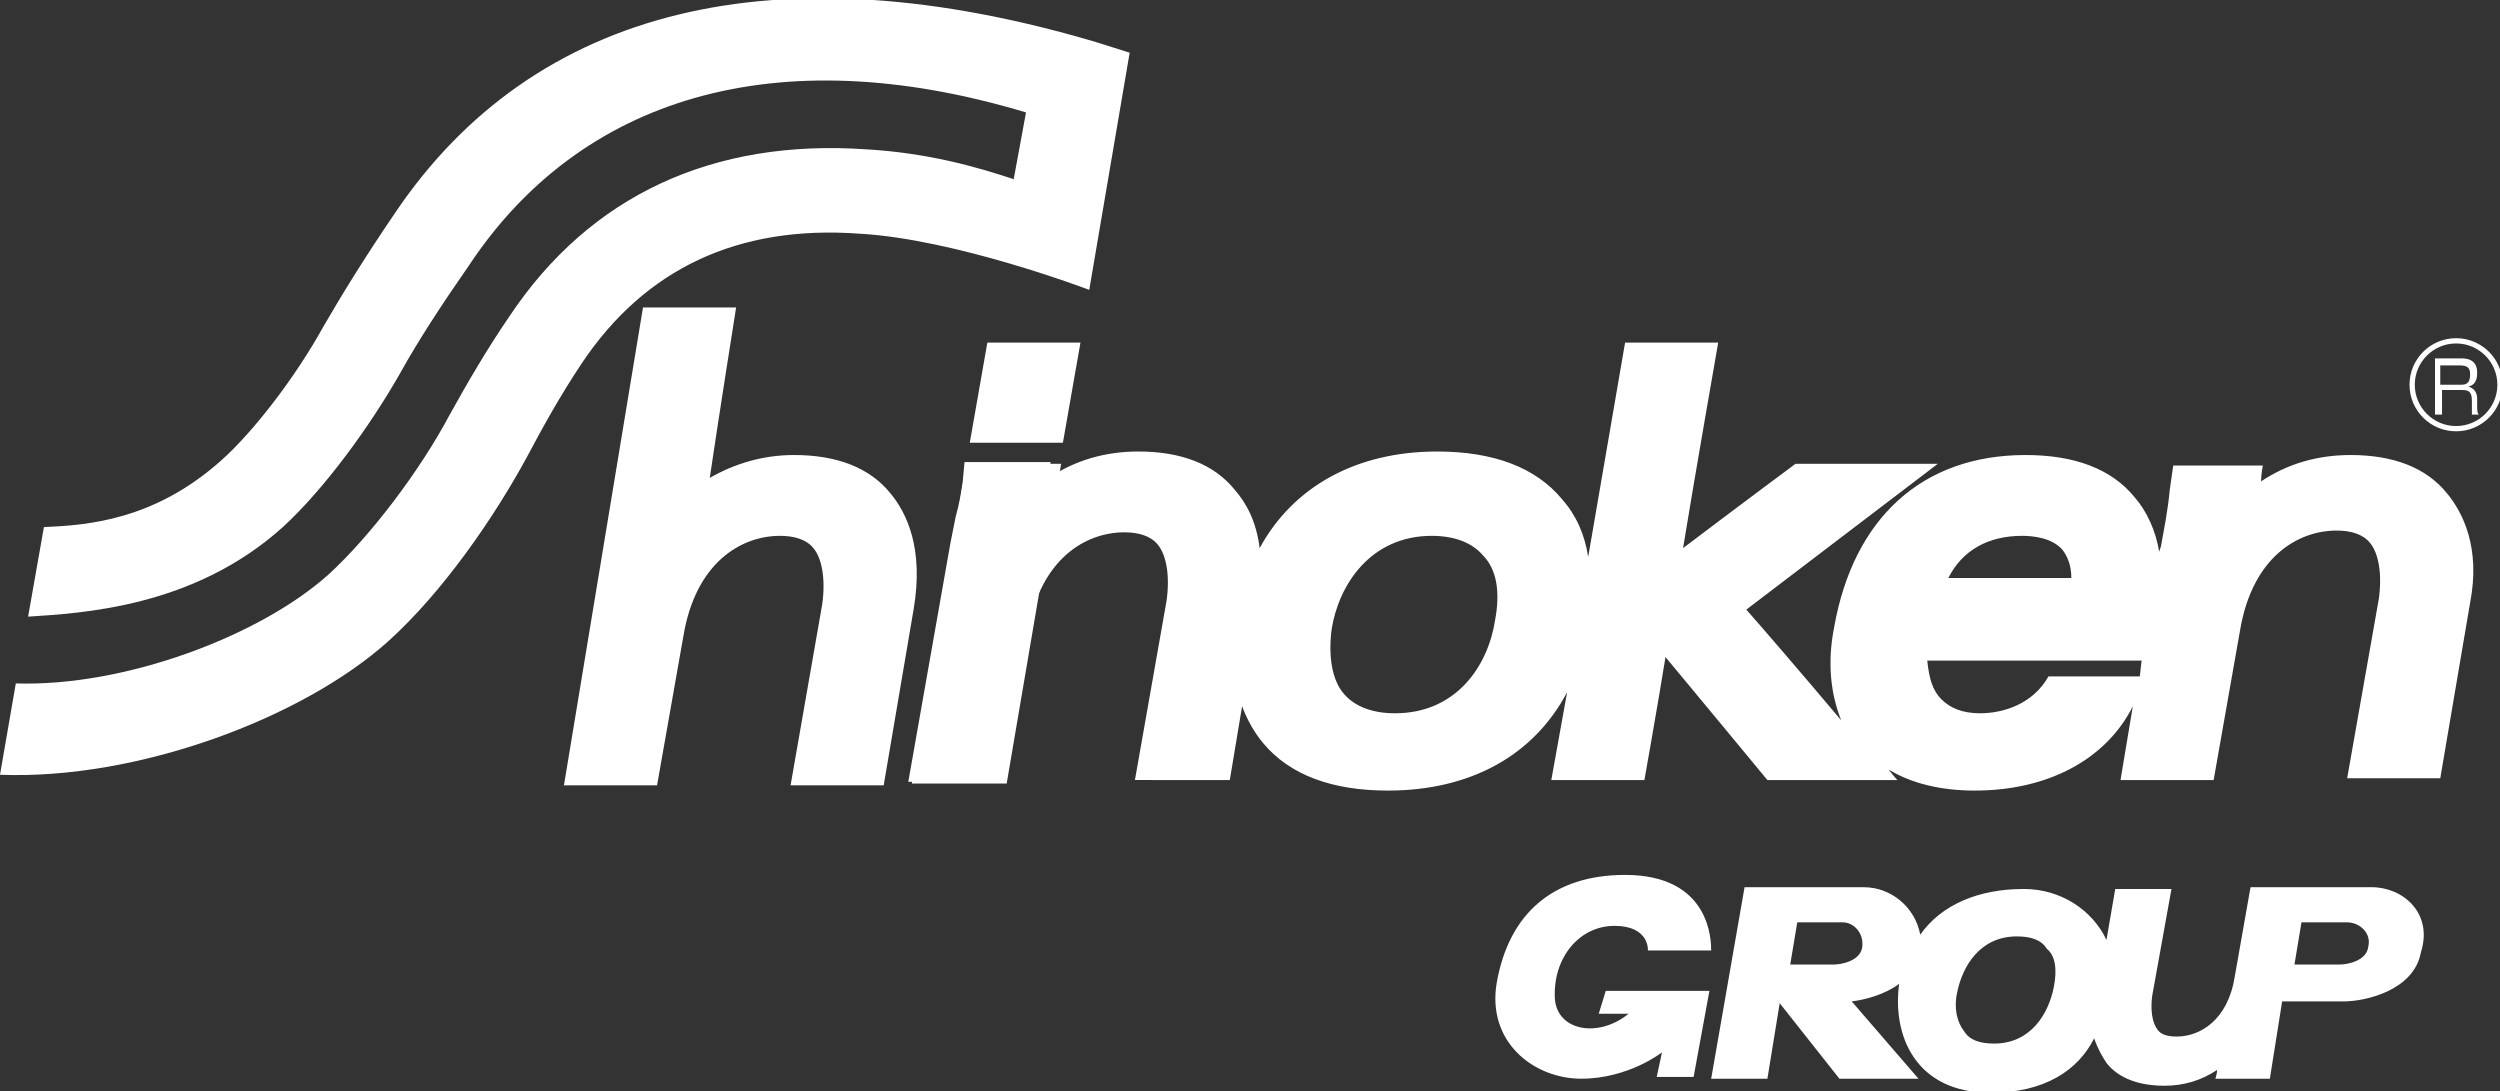 <?xml version="1.0" encoding="utf-8"?>
<!-- Generator: Adobe Illustrator 19.1.0, SVG Export Plug-In . SVG Version: 6.00 Build 0)  -->
<svg version="1.1" id="レイヤー_1" xmlns="http://www.w3.org/2000/svg" xmlns:xlink="http://www.w3.org/1999/xlink" x="0px"
	 y="0px" viewBox="0 0 142.3 62.1" style="enable-background:new 0 0 142.3 62.1;" xml:space="preserve">
<rect x="0" y="0" width="142.3" height="62.1" fill="#333333" stroke="none"/>
<style type="text/css">
	.st0{fill:#ffffff;}
	.st1{fill:#ffffff;}
	.st2{fill:none;stroke:#ffffff;stroke-width:0.3;}
</style>
<g>
	<g>
		<g>
			<g>
				<path class="st0" d="M57.7,10.2c-2.1-0.7-4.9-1.5-8.4-1.7C40.6,7.9,33.6,11.1,29,18c-1.3,1.9-2.4,3.8-3.4,5.6
					c-1.7,3.2-4.5,6.9-6.9,9.1c-3.9,3.5-11.6,6.4-17.8,6.2L0,44.1c7.8,0.3,17.2-3.2,22.1-7.6c3.1-2.8,6-7,7.9-10.5
					c0.9-1.7,1.9-3.5,3.1-5.3c3.6-5.4,8.9-7.9,15.8-7.4c5.5,0.3,13.1,3.2,13.1,3.2l2.3-13.5l-1.9-0.6c-18.2-5.4-32-2-39.9,9.7
					c-1.7,2.5-3,4.6-4.1,6.5c-1.6,2.9-4,6-5.8,7.6c-3.8,3.4-7.6,3.7-10.1,3.8l-0.9,5.1c3-0.2,9.4-0.5,14.5-5.1
					c2.4-2.2,5-5.8,6.7-8.8c1-1.8,2.3-3.8,3.9-6.1C33,5.6,44.1,2.1,58.4,6.4L57.7,10.2z"/>
				<g>
					<path class="st1" d="M50.7,28.1c-1.2-1.5-3.1-2.2-5.5-2.2c-1.8,0-3.4,0.5-4.8,1.3c0.5-3.4,1.5-9.7,1.5-9.7h-5.3l-4.5,27.2h5.3
						l1.5-8.5c0.7-4.2,3.3-5.7,5.5-5.7c0.8,0,1.5,0.2,1.9,0.7c0.5,0.6,0.7,1.8,0.5,3.2L45,44.7h5.3l1.7-10
						C52.6,31.2,51.6,29.2,50.7,28.1z"/>
					<path class="st1" d="M139.3,28.1c-1.2-1.5-3.1-2.2-5.5-2.2c-1.9,0-3.6,0.5-5.1,1.5c0-0.4,0.1-0.9,0.1-0.9h-5.1l-0.2,1.4
						c-0.1,1.1-0.3,2.1-0.5,3.2l-0.1,0.3c-0.2-1.2-0.7-2.3-1.4-3.1c-1.3-1.6-3.4-2.4-6.2-2.4c-5.9,0-9.8,3.6-10.9,9.8
						c-0.4,2-0.2,3.8,0.4,5.3c-2.1-2.5-4.6-5.4-5.4-6.3c1.7-1.3,10.9-8.3,10.9-8.3h-8.1c0,0-3.9,2.9-6.4,4.8c0.6-3.7,2-11.7,2-11.7
						h-5.3l-2.1,12.2c-0.2-1.3-0.7-2.4-1.5-3.3c-1.5-1.8-3.9-2.7-7.1-2.7c-4.6,0-8.2,2-10.1,5.5c-0.2-1.6-0.8-2.6-1.4-3.3
						c-1.2-1.5-3.1-2.2-5.5-2.2c-1.9,0-3.6,0.5-5.1,1.5c0-0.4,0.1-0.9,0.1-0.9h-4.9l-0.1,1.1c-0.1,0.7-0.2,1.3-0.4,2l-0.3,1.5l0,0
						l-2.4,13.6h5.3l1.5-8.5c0.7-4.2,3.3-5.7,5.5-5.7c0.8,0,1.5,0.2,1.9,0.7c0.5,0.6,0.7,1.8,0.5,3.2l-1.8,10.2H70l0.7-4.2
						c0.3,0.8,0.7,1.5,1.2,2.1c1.5,1.8,3.9,2.7,7.1,2.7c4.7,0,8.3-2,10.2-5.6l-0.9,5h5.3c0,0,0.8-4.5,1.2-7c2,2.4,5.8,7,5.8,7h7.4
						c0,0-0.2-0.2-0.5-0.6c1.3,0.8,3,1.2,4.9,1.2c4.2,0,7.5-1.8,9-4.8l-0.7,4.2h5.3l1.5-8.5c0.7-4.2,3.3-5.7,5.5-5.7
						c0.8,0,1.5,0.2,1.9,0.7c0.5,0.6,0.7,1.8,0.5,3.2l-1.8,10.2h5.3l1.7-10C141.2,31.2,140.2,29.2,139.3,28.1z M85.1,35.3
						c-0.4,2.6-2.2,5.3-5.7,5.3c-1.3,0-2.3-0.4-2.9-1.1c-0.7-0.8-0.9-2.2-0.7-3.7c0.4-2.5,2.2-5.3,5.7-5.3c1.3,0,2.3,0.4,2.9,1.1
						C85.2,32.4,85.4,33.7,85.1,35.3z M115.1,30.5c0.6,0,1.7,0.1,2.3,0.8c0.3,0.4,0.5,0.9,0.5,1.6c-1.5,0-4.9,0-7,0
						C111.7,31.3,113.2,30.5,115.1,30.5z M121.8,38.5h-5.2c-0.9,1.6-2.6,2.1-3.9,2.1c-1,0-1.7-0.3-2.2-0.8c-0.5-0.5-0.7-1.2-0.8-2.2
						l12.2,0L121.8,38.5z"/>
				</g>
				<path class="st0" d="M55,26.4l-3.1,18.2h5.4l3.1-18.2H55z"/>
				<path class="st0" d="M56.2,19.5l-1,5.7h5.3l1-5.7H56.2z"/>
			</g>
			<path class="st1" d="M92.5,49.8c-4.1,0-6.6,2.2-7.3,6.1c-0.6,3.4,2.1,5.5,4.8,5.5c2.7,0,4.6-1.5,4.6-1.5l-0.3,1.4h2.1l0.9-4.9
				h-3.5h-2.4L91,57.7h1.7c-1.7,1.4-4.1,1-4.2-0.9c-0.1-2.3,1.4-4.1,3.4-4.1c2,0,1.9,1.4,1.9,1.4h3.6C97.4,53.6,97.4,49.8,92.5,49.8
				z M135,50.5h-4.7l0,0h-2.2l-0.9,5.1c-0.4,2.5-2,3.4-3.3,3.4c-0.5,0-0.9-0.1-1.1-0.4c-0.3-0.4-0.4-1.1-0.3-1.9l1.1-6.1h-3.2
				l-0.5,2.9c-0.8-1.7-2.6-2.9-4.7-2.9c-2.6,0-4.7,0.9-5.9,2.6c-0.3-1.6-1.7-2.7-3.2-2.7h-3.6h-1.1h-2.1l-1.9,10.9h3.2l0.7-4.3
				l3.4,4.3h4.5l-3.8-4.4c0.8-0.1,1.9-0.4,2.7-1c-0.4,2.9,0.9,6.2,5.2,6.2c3.1,0,5-1.3,5.9-3.1c0.2,0.6,0.5,1.1,0.7,1.4
				c0.7,0.9,1.9,1.3,3.3,1.3c1.1,0,2.1-0.3,3-0.9c0,0.2-0.1,0.5-0.1,0.5h3.1l0.7-4.4c1.1,0,2.8,0,3.5,0c1.2,0,4-0.6,4.4-2.8
				C138.5,52,136.8,50.5,135,50.5z M106,53.9c-0.1,0.8-1.2,1-1.6,1c-0.4,0-2.2,0-2.5,0l0.4-2.4h2.6C105.5,52.5,106.1,53.1,106,53.9z
				 M116.9,56.2c-0.3,1.5-1.3,3.2-3.4,3.2c-0.8,0-1.4-0.2-1.7-0.7c-0.4-0.5-0.6-1.3-0.4-2.2c0.3-1.5,1.3-3.2,3.4-3.2
				c0.8,0,1.4,0.2,1.7,0.7C117,54.4,117.1,55.2,116.9,56.2z M134.8,53.9c-0.1,0.8-1.2,1-1.6,1c-0.5,0-2.6,0-2.6,0l0.4-2.4h2.6
				C134.3,52.5,135,53.1,134.8,53.9z"/>
		</g>
	</g>
	<g>
		<g>
			<path class="st1" d="M140.1,20.4c0.2,0,0.9,0,0.9,0.8c0,0.2,0,0.7-0.5,0.8c0.3,0.1,0.5,0.3,0.5,0.7v0.3c0,0.4,0,0.5,0.1,0.6h-0.4
				c0-0.2,0-0.3,0-0.5v-0.3c0-0.6-0.3-0.6-0.6-0.6h-1.1v1.4h-0.4v-3.2H140.1z M138.9,20.8v1.1h1.1c0.3,0,0.6,0,0.6-0.6
				c0-0.4-0.2-0.5-0.6-0.5H138.9z"/>
		</g>
		<circle class="st2" cx="139.8" cy="21.9" r="2.5"/>
	</g>
</g>
</svg>
